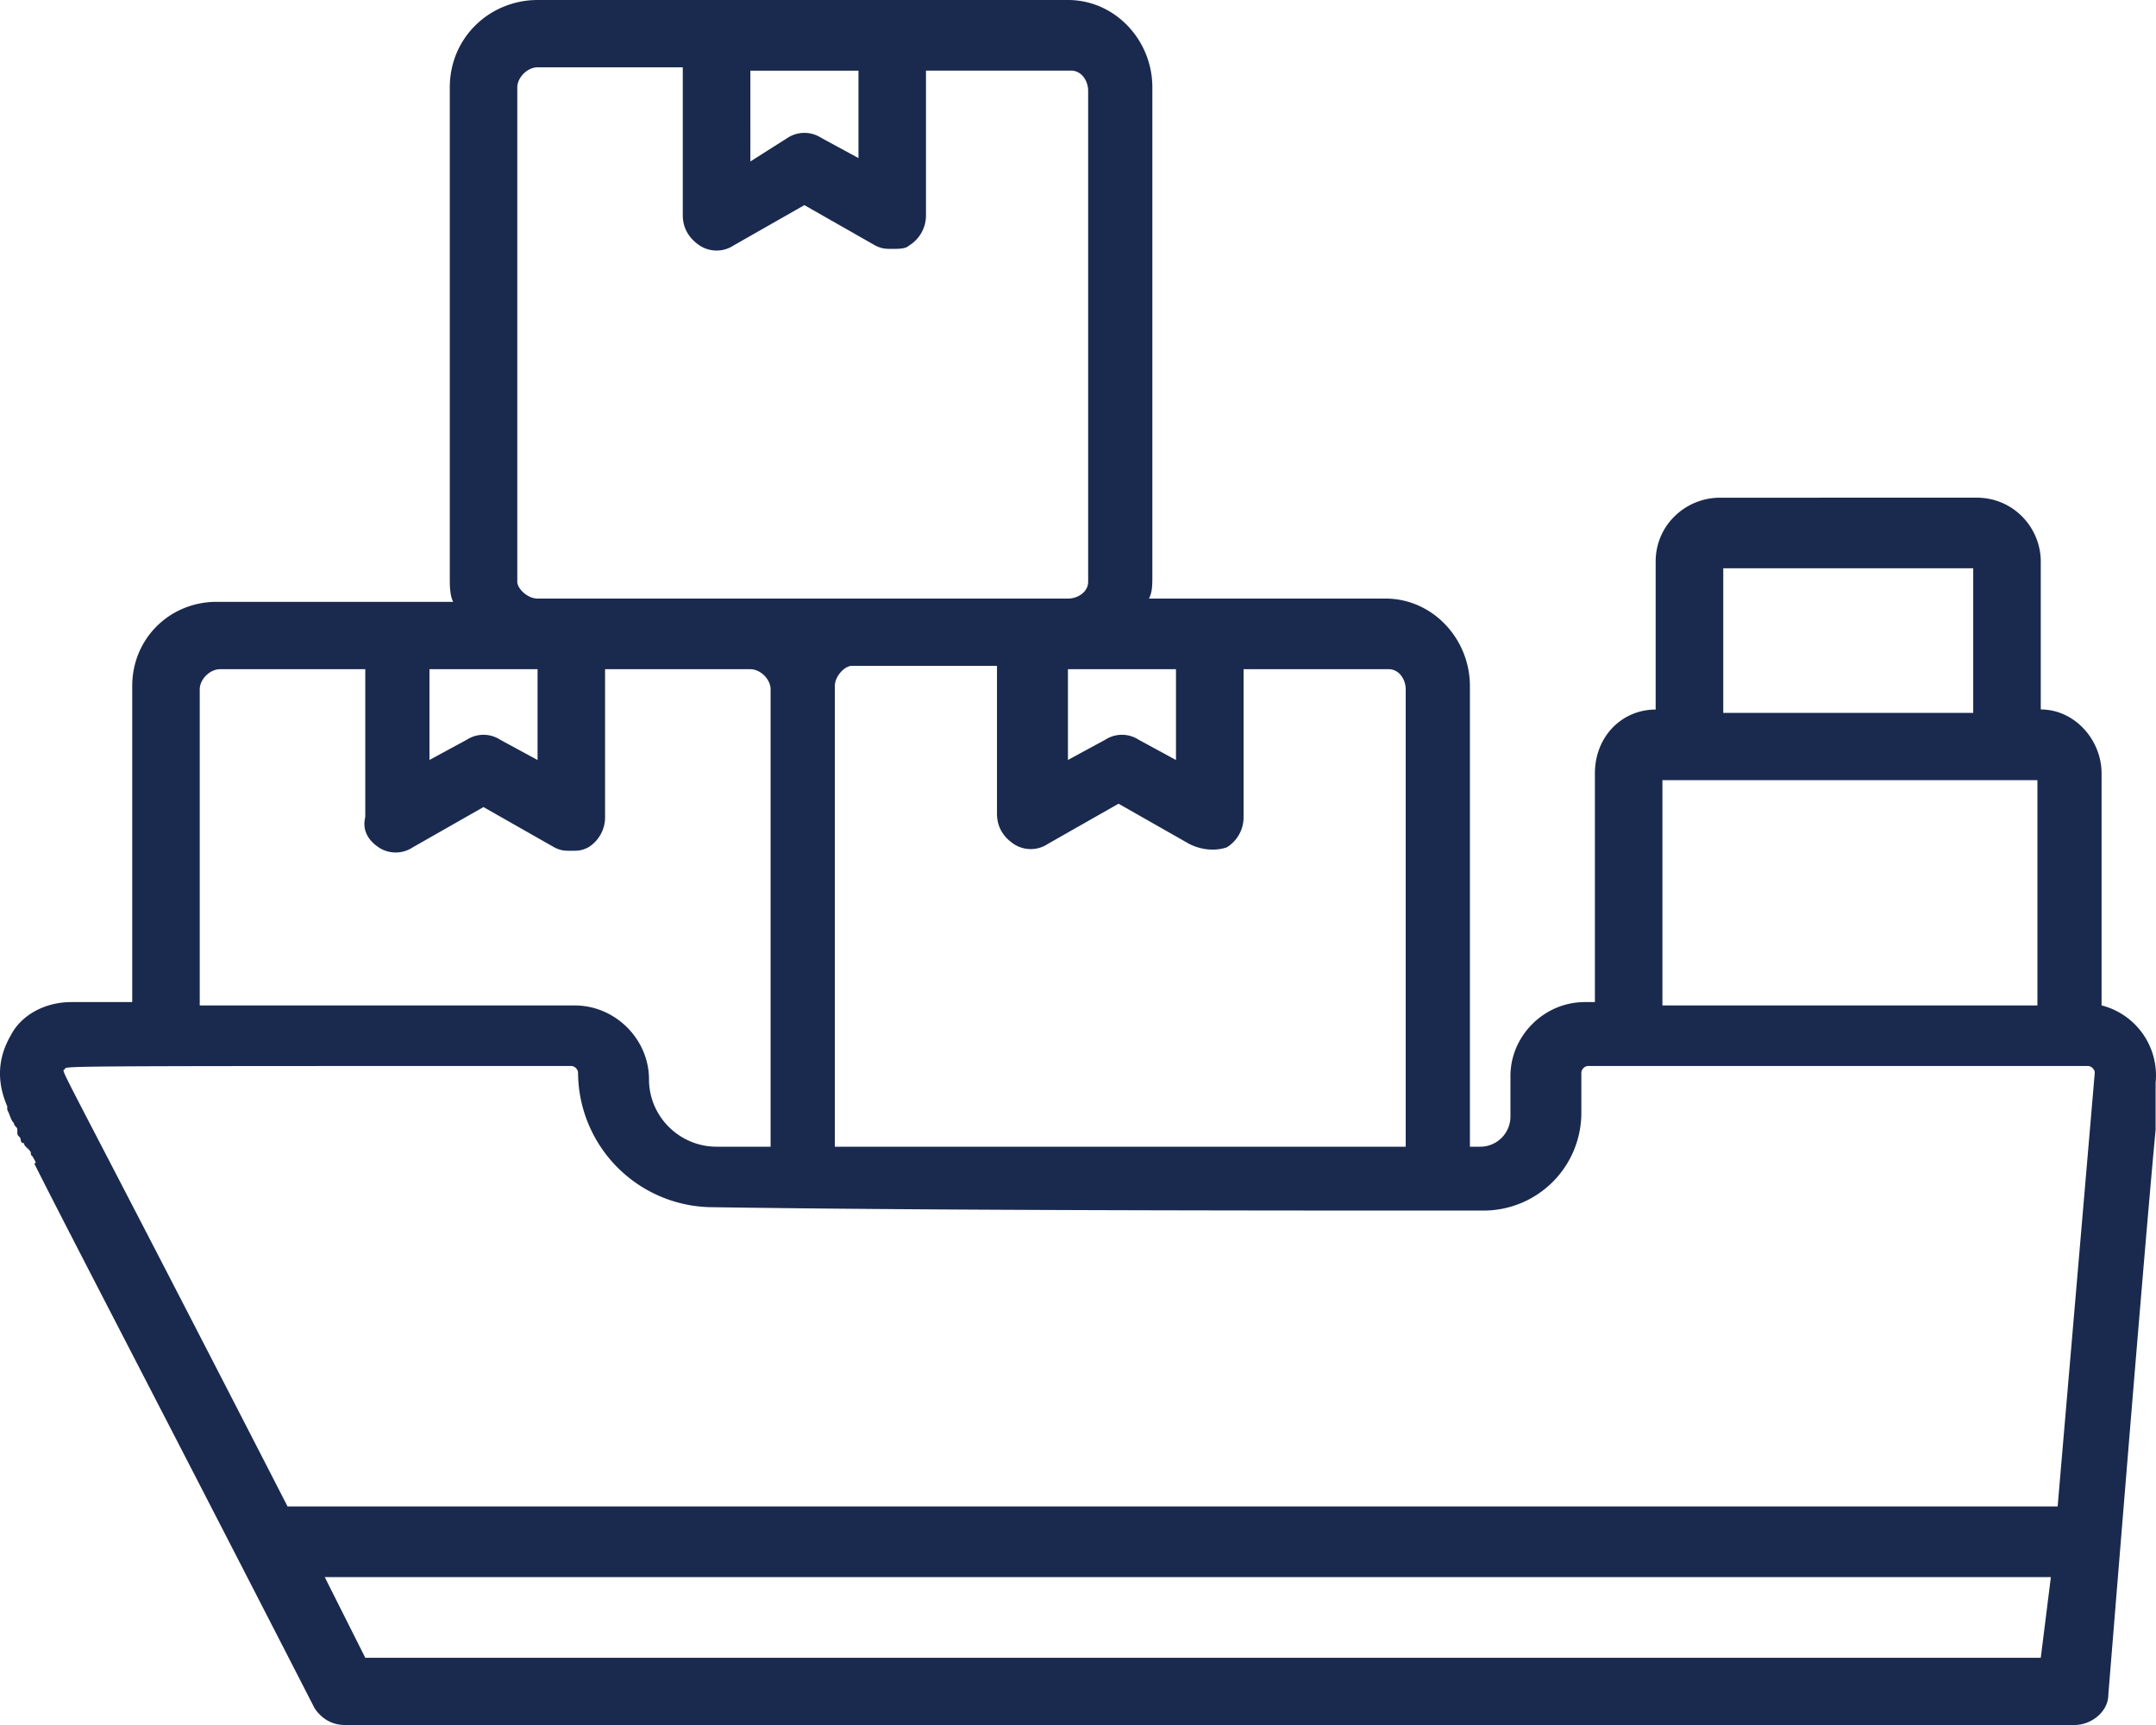 <svg width="45" height="36" viewBox="0 0 45 36" xmlns="http://www.w3.org/2000/svg">
    <path d="M2.76 14.316v6.597H1.49c-.564 0-1.057.28-1.269.702-.282.49-.282.982-.07 1.473v.07c.07.14.07.211.14.281 0 .07.071.07.071.14v.07c0 .07.07.07.07.14 0 0 0 .07.071.07 0 .071.07.071.07.141v-.07c0 .07.07.07.07.14 0 0 0 .07.071.07 0 0 0-.07-.07-.07.07.14.14.21.07.21.776 1.545 2.468 4.773 5.852 11.37.141.21.353.35.635.35h36.1c.352 0 .704-.28.704-.632.564-6.947.847-10.316.987-11.79V23.368v.07-.702.07V22.596a1.508 1.508 0 0 0-1.128-1.614V16.14c0-.702-.564-1.334-1.269-1.334V11.72c0-.702-.564-1.334-1.34-1.334l-5.358.001c-.705 0-1.34.562-1.34 1.333v3.088c-.704 0-1.268.562-1.268 1.333v4.772h-.212c-.846 0-1.551.702-1.551 1.544v.843a.63.63 0 0 1-.635.631h-.211v-9.614c0-.982-.775-1.825-1.762-1.825h-4.936c.07-.14.07-.28.07-.49V1.824C24.053.842 23.278 0 22.29 0H11.221c-.987 0-1.833.772-1.833 1.825V12.07c0 .14 0 .35.07.49H4.523c-.987 0-1.763.773-1.763 1.755zm39.835 20.281H7.624l-.846-1.684h36.028l-.211 1.684zM35.968 11.86h5.217v3.018h-5.217V11.86zm-1.27 4.421h7.827v4.702h-7.827v-4.702zm-3.737 8.983a2.041 2.041 0 0 0 2.045-2.035v-.842c0-.07.07-.14.14-.14h10.435c.07 0 .141.07.141.14l-.775 9.052H6.002c-4.935-9.613-4.724-9.052-4.653-9.122.07-.07-.635-.07 10.575-.07.07 0 .141.07.141.14a2.822 2.822 0 0 0 2.82 2.807c4.725.07 11.282.07 16.076.07zm-5.358-7.579a.736.736 0 0 0 .353-.631v-3.088h3.031c.212 0 .353.21.353.42v9.545H17.425v-9.614c0-.211.211-.421.352-.421h3.032v3.087c0 .281.14.491.352.632.212.14.494.14.705 0l1.48-.842 1.481.842c.283.14.565.14.776.07zm-1.058-3.72v1.896l-.775-.421a.643.643 0 0 0-.705 0l-.775.42v-1.894h2.255zm-8.954-12.49h2.327v1.824l-.776-.421a.643.643 0 0 0-.705 0l-.775.491V1.475h-.07zm-4.794.35c0-.21.212-.42.423-.42h3.031v3.087c0 .28.141.491.353.632.212.14.493.14.705 0l1.48-.843 1.48.843c.142.07.213.07.353.07.141 0 .282 0 .353-.07a.736.736 0 0 0 .352-.632V1.474h3.032c.212 0 .353.211.353.421v10.246c0 .211-.212.351-.423.351h-11.07c-.21 0-.422-.21-.422-.35V1.824zM8.964 13.966h2.256v1.895l-.776-.421a.643.643 0 0 0-.705 0l-.775.42v-1.894zm-1.058 3.72c.212.14.493.14.705 0l1.48-.843 1.481.842c.14.07.212.07.352.07.141 0 .212 0 .353-.07a.736.736 0 0 0 .352-.631v-3.088h3.032c.212 0 .423.21.423.421v9.544h-1.128c-.775 0-1.41-.632-1.41-1.404 0-.842-.705-1.544-1.551-1.544H4.169v-6.596c0-.211.212-.421.423-.421h3.032v3.087c-.07.281.07.492.282.632z" fill="#1A2A4E" fill-rule="nonzero"/>
</svg>
